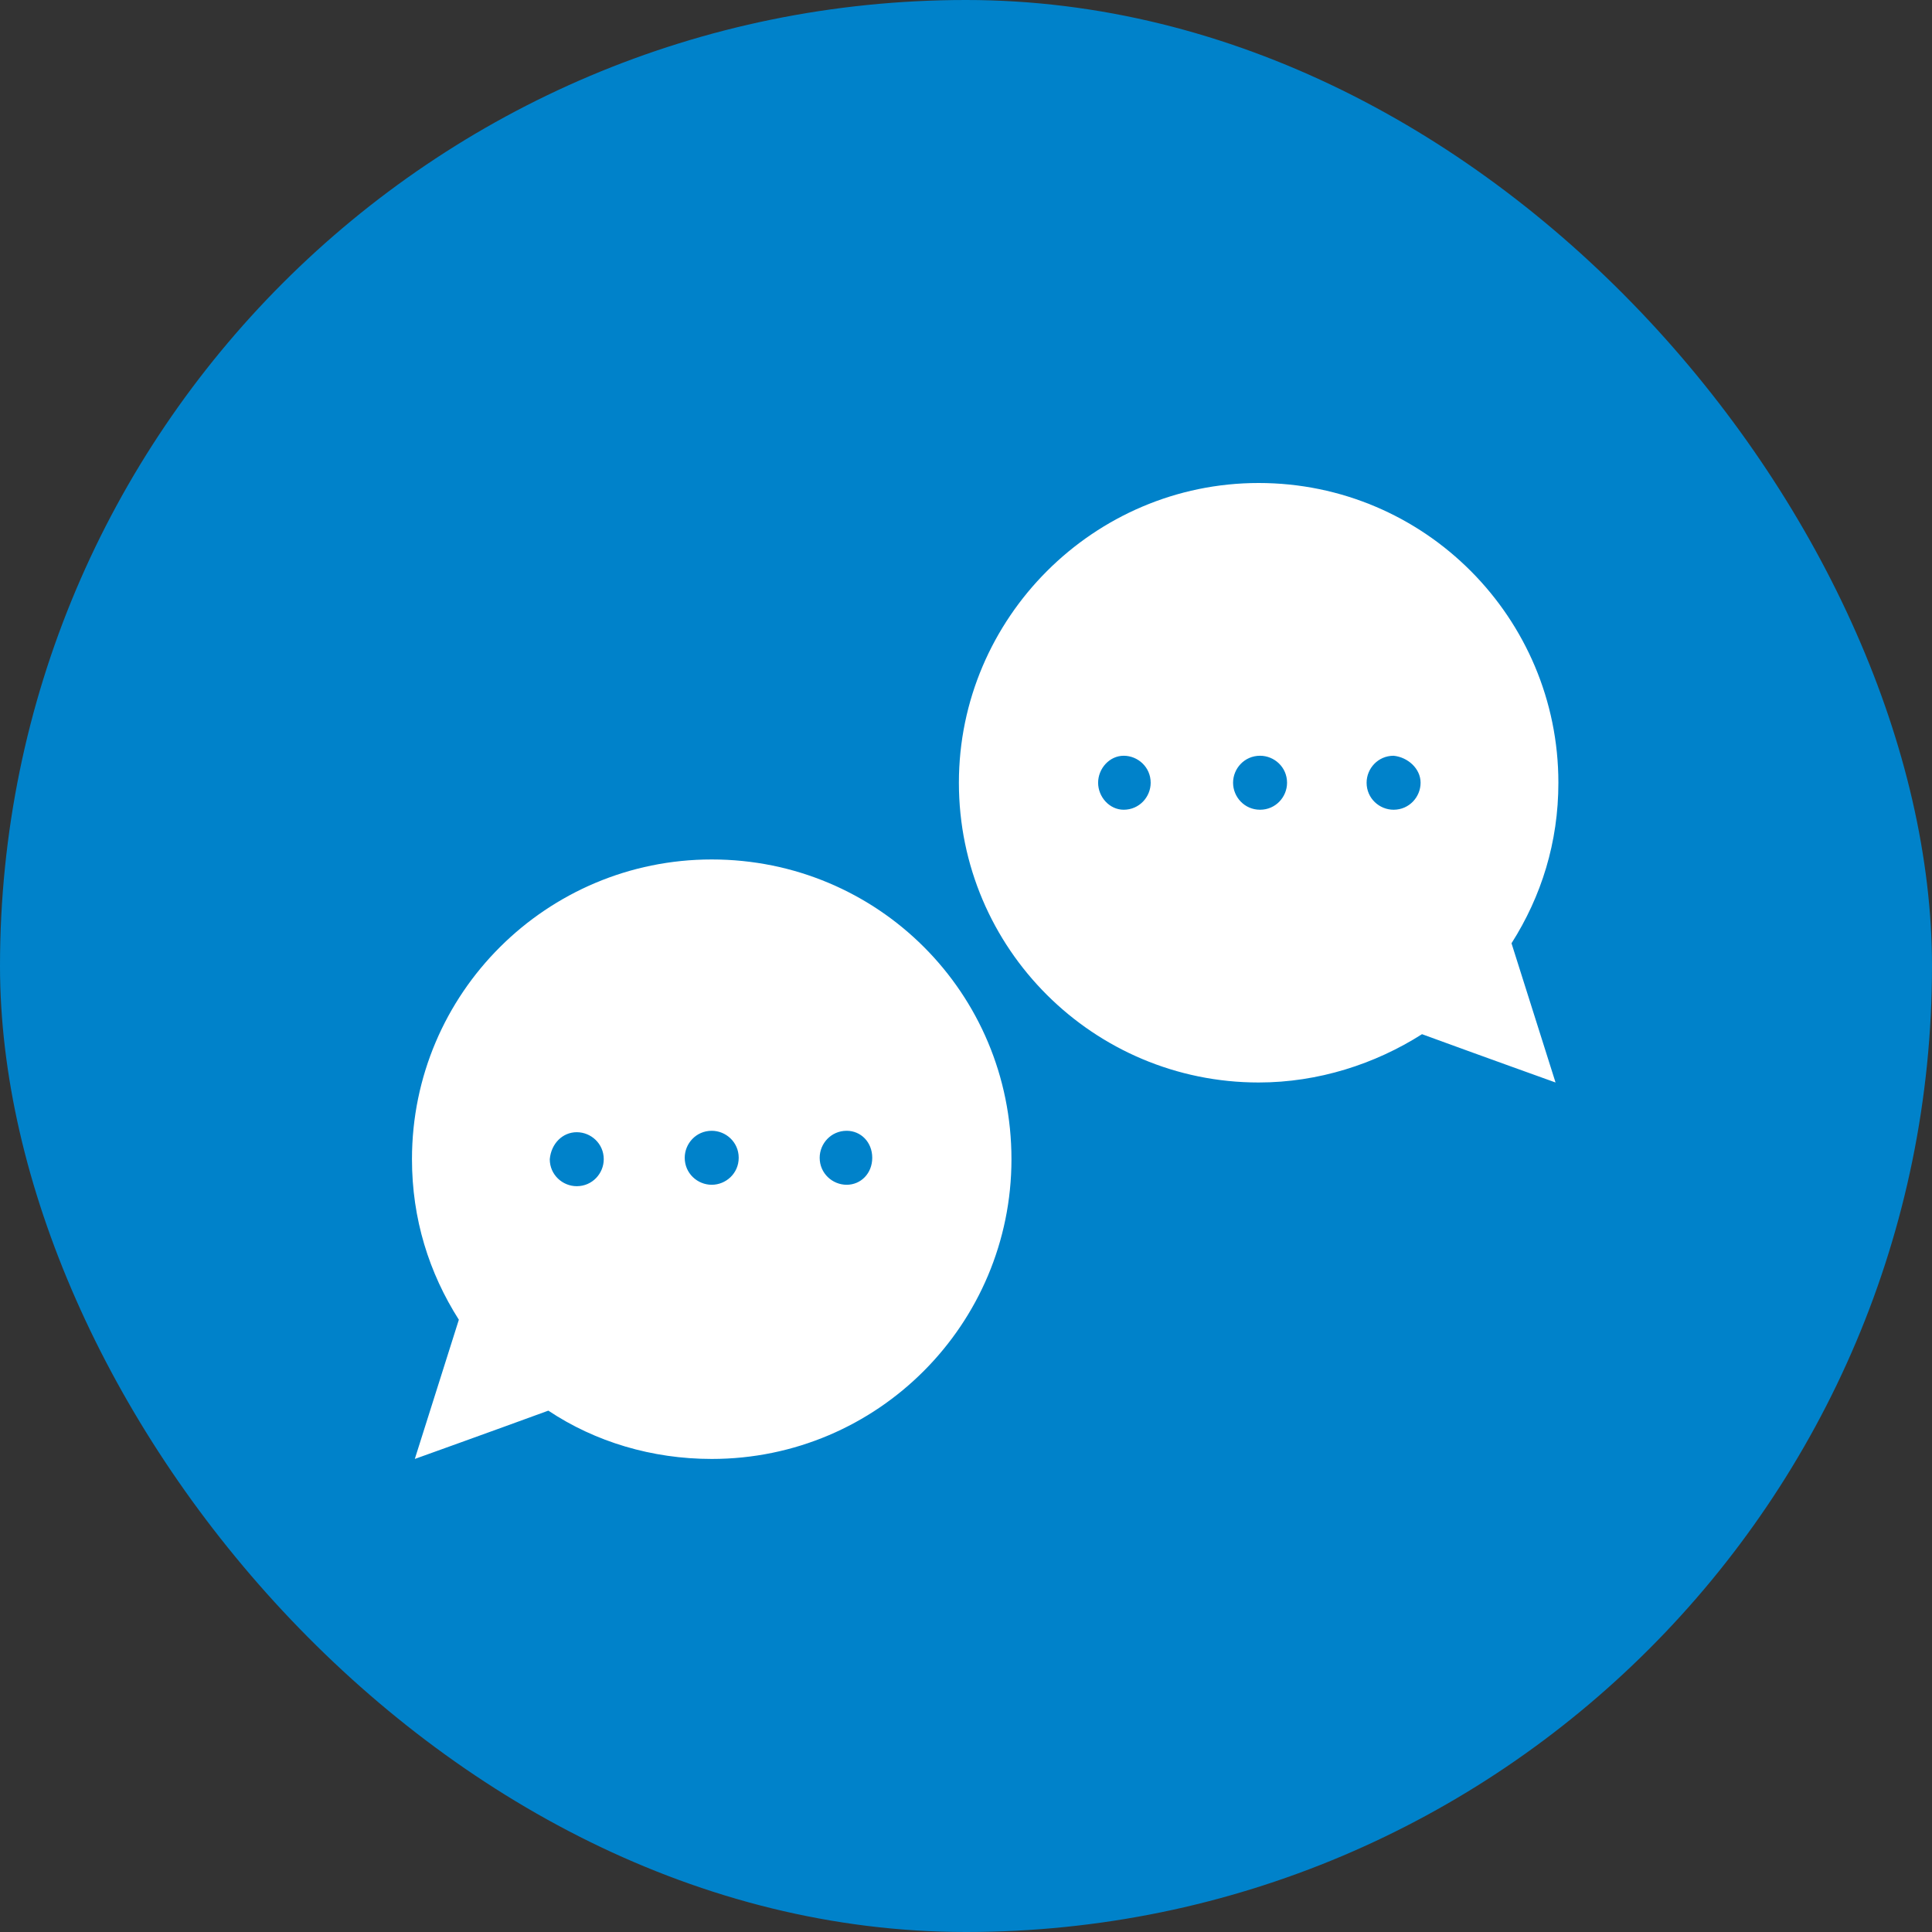 <svg  viewBox="0 0 136 136" fill="none" xmlns="http://www.w3.org/2000/svg">
<rect x="0" y="0" width="136" height="136" fill="#333333" stroke="none"/>
<rect width="136" height="136" rx="68" fill="#0082CA"/>
<g clip-path="url(#clip0_5976_199)">
<path fill-rule="evenodd" clip-rule="evenodd" d="M50.1 60.5C38.5 60.5 29 69.9 29 81.6C29 85.8 30.2 89.6 32.3 92.9L29.2 102.7C29.2 102.7 34.5 100.8 38.6 99.3C41.9 101.5 45.9 102.7 50.1 102.7C61.8 102.7 71.2 93.2 71.2 81.6C71.2 69.9 61.8 60.5 50.1 60.5ZM40.6 79.7C41.6 79.7 42.5 80.5 42.5 81.6C42.5 82.6 41.7 83.5 40.6 83.5C39.6 83.5 38.7 82.7 38.7 81.6C38.8 80.5 39.6 79.7 40.6 79.7ZM50.1 83.4C49.1 83.4 48.2 82.6 48.2 81.5C48.2 80.5 49 79.6 50.1 79.6C51.1 79.6 52 80.4 52 81.5C52 82.6 51.1 83.4 50.1 83.4ZM59.6 83.4C58.6 83.4 57.7 82.6 57.7 81.5C57.7 80.5 58.5 79.6 59.6 79.6C60.6 79.6 61.4 80.4 61.4 81.5C61.4 82.6 60.6 83.4 59.6 83.4Z" fill="white"/>
<path fill-rule="evenodd" clip-rule="evenodd" d="M67.5 55.1C67.5 66.8 77 76.2 88.6 76.2C92.8 76.2 96.8 74.9 100.1 72.8C104.2 74.3 109.5 76.2 109.5 76.2L106.4 66.4C108.5 63.1 109.7 59.3 109.7 55.1C109.7 43.5 100.3 34 88.6 34C77 34 67.5 43.5 67.5 55.1ZM100 55.1C100 56.1 99.2 57 98.1 57C97.1 57 96.2 56.2 96.2 55.1C96.2 54.1 97 53.2 98.1 53.2C99.1 53.3 100 54.1 100 55.1ZM86.8 55.1C86.8 54.1 87.6 53.2 88.7 53.2C89.7 53.2 90.6 54 90.6 55.1C90.6 56.1 89.8 57 88.7 57C87.6 57 86.8 56.1 86.8 55.1ZM77.3 55.1C77.3 54.1 78.1 53.2 79.1 53.2C80.1 53.2 81 54 81 55.1C81 56.1 80.2 57 79.1 57C78.1 57 77.3 56.1 77.3 55.1Z" fill="white"/>
</g>
<defs>
<clipPath id="clip0_5976_199">
<rect width="80.7" height="68.7" fill="white" transform="translate(29 34)"/>
</clipPath>
</defs>
</svg>
